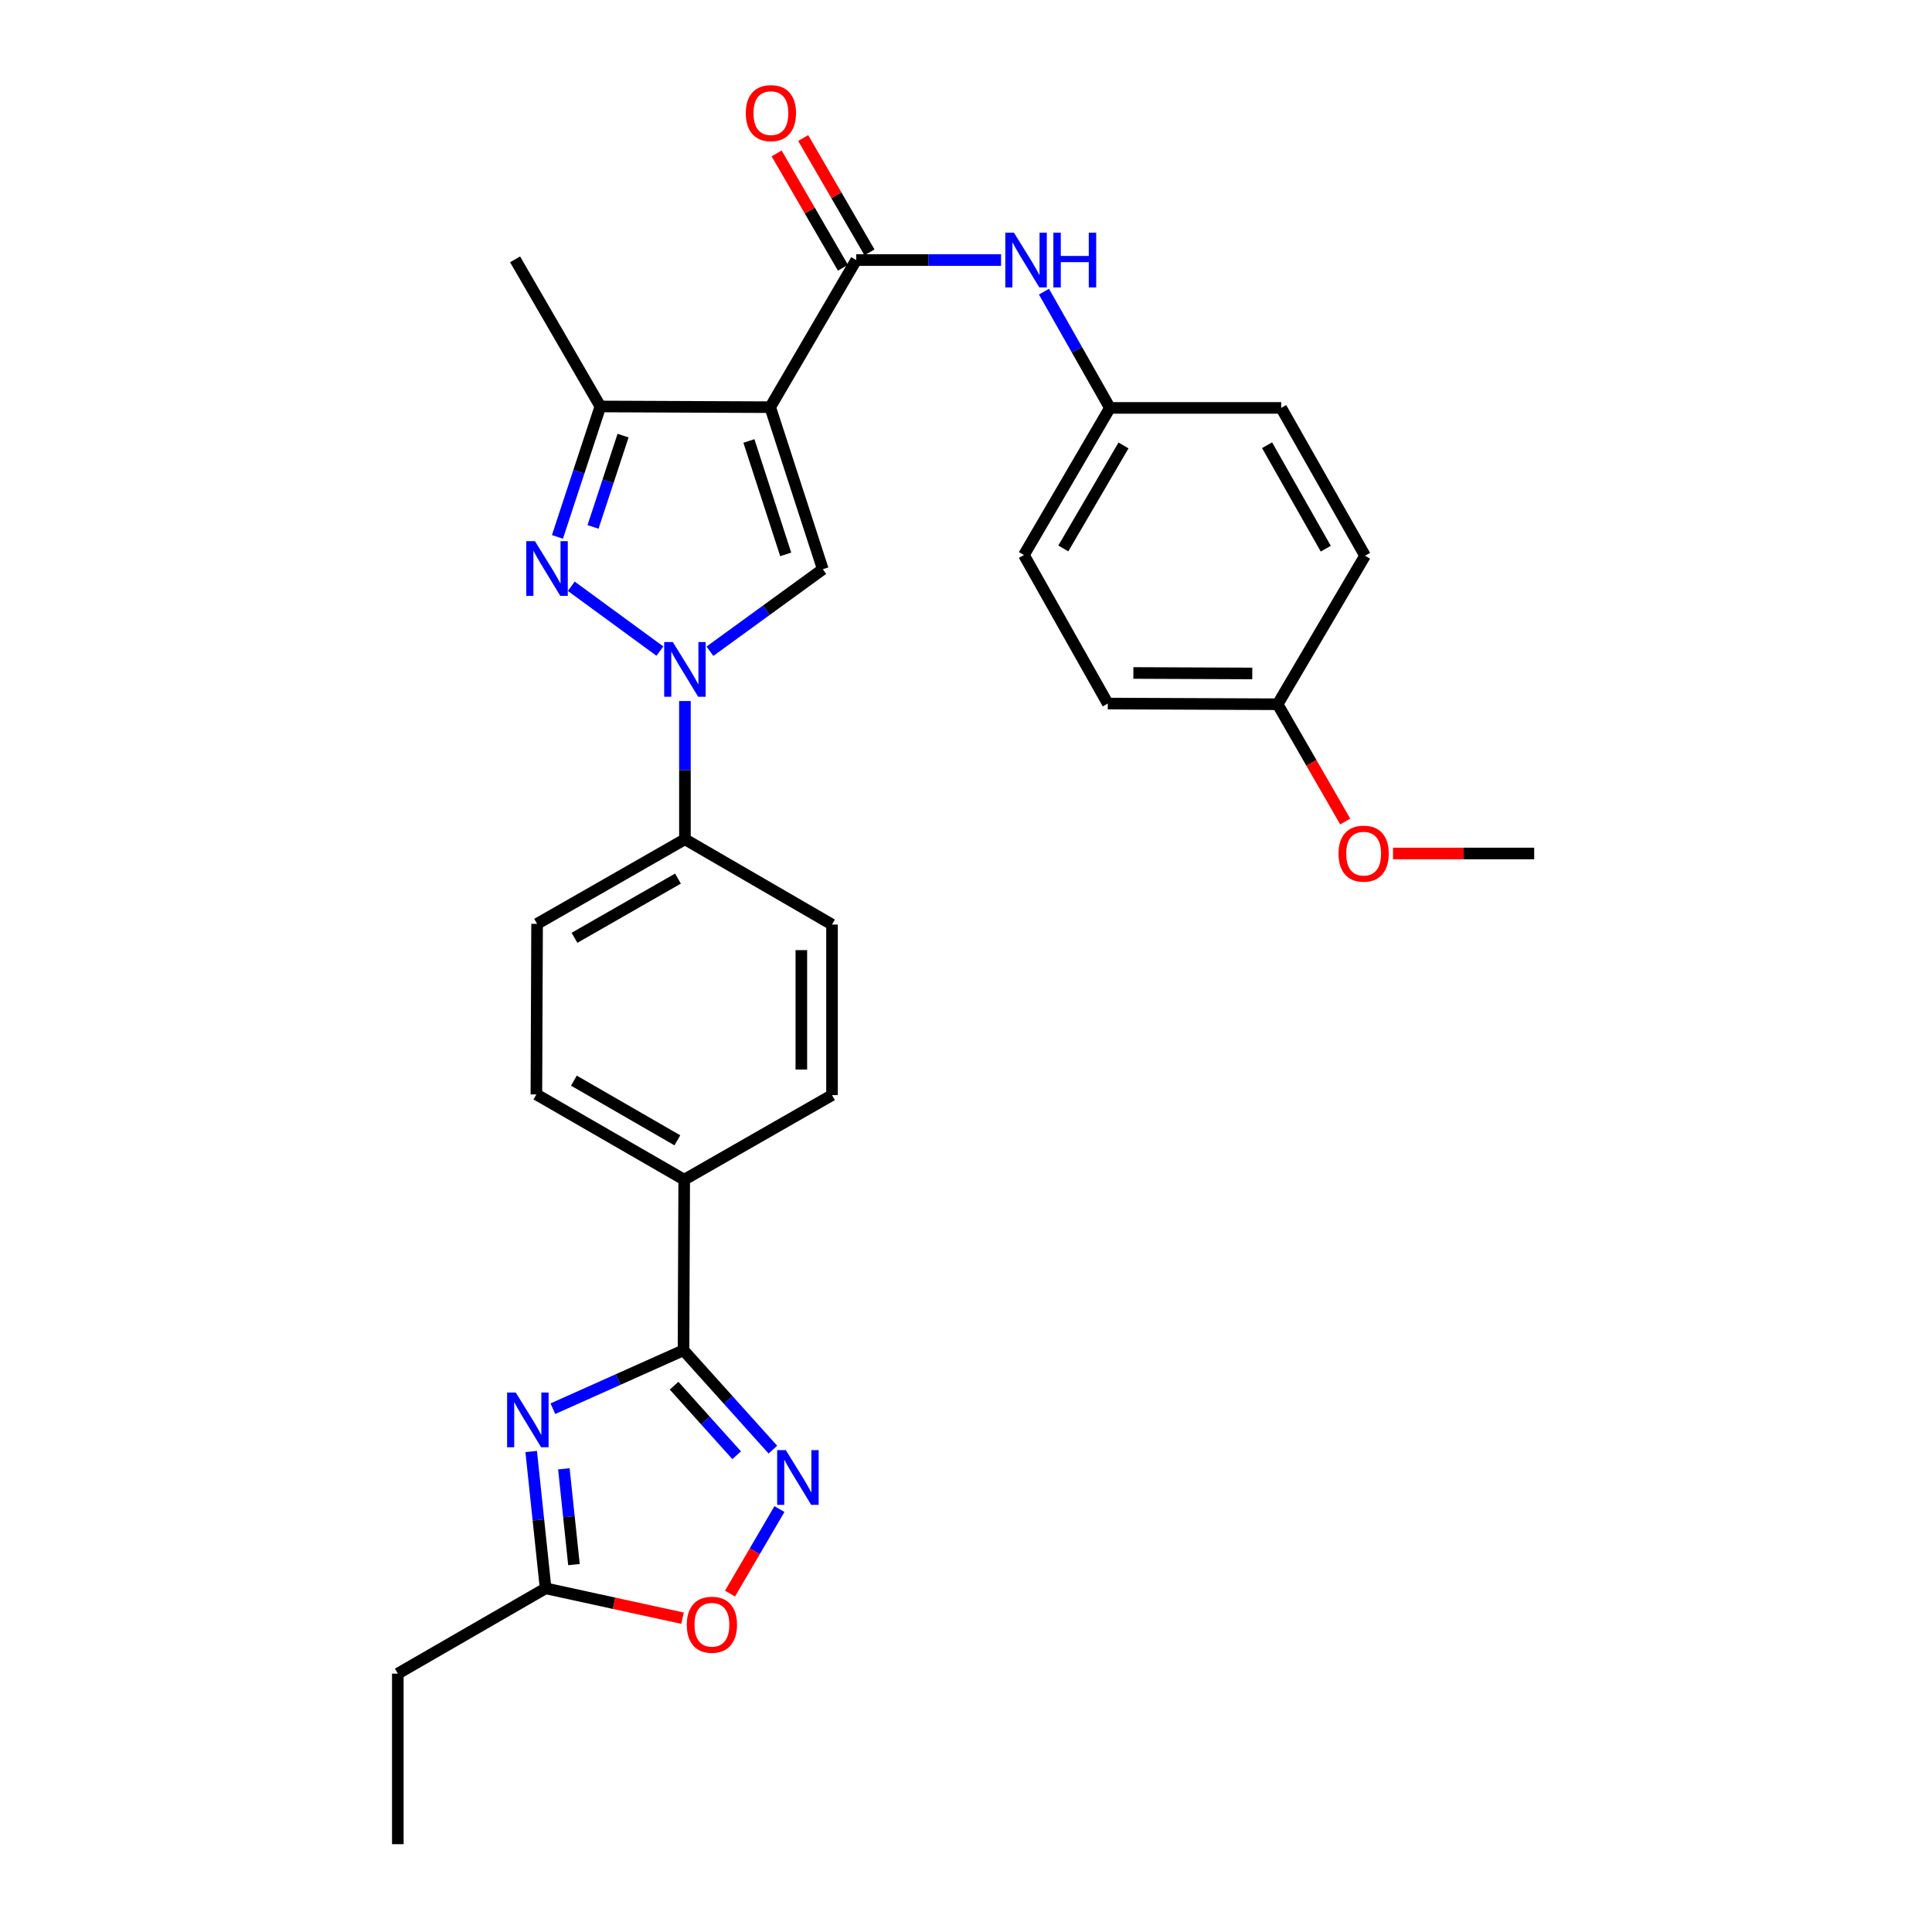 <?xml version='1.0' encoding='iso-8859-1'?>
<svg version='1.1' baseProfile='full'
              xmlns='http://www.w3.org/2000/svg'
                      xmlns:rdkit='http://www.rdkit.org/xml'
                      xmlns:xlink='http://www.w3.org/1999/xlink'
                  xml:space='preserve'
width='1000px' height='1000px' viewBox='0 0 1000 1000'>
<!-- END OF HEADER -->
<rect style='opacity:1.0;fill:#FFFFFF;stroke:none' width='1000' height='1000' x='0' y='0'> </rect>
<path class='bond-2' d='M 398.658,210.757 L 425.877,294.63' style='fill:none;fill-rule:evenodd;stroke:#000000;stroke-width:6px;stroke-linecap:butt;stroke-linejoin:miter;stroke-opacity:1' />
<path class='bond-2' d='M 387.635,228.24 L 406.688,286.951' style='fill:none;fill-rule:evenodd;stroke:#000000;stroke-width:6px;stroke-linecap:butt;stroke-linejoin:miter;stroke-opacity:1' />
<path class='bond-5' d='M 398.658,210.757 L 443.17,134.605' style='fill:none;fill-rule:evenodd;stroke:#000000;stroke-width:6px;stroke-linecap:butt;stroke-linejoin:miter;stroke-opacity:1' />
<path class='bond-6' d='M 398.658,210.757 L 310.744,210.386' style='fill:none;fill-rule:evenodd;stroke:#000000;stroke-width:6px;stroke-linecap:butt;stroke-linejoin:miter;stroke-opacity:1' />
<path class='bond-0' d='M 367.461,337.084 L 396.669,315.857' style='fill:none;fill-rule:evenodd;stroke:#0000FF;stroke-width:6px;stroke-linecap:butt;stroke-linejoin:miter;stroke-opacity:1' />
<path class='bond-0' d='M 396.669,315.857 L 425.877,294.63' style='fill:none;fill-rule:evenodd;stroke:#000000;stroke-width:6px;stroke-linecap:butt;stroke-linejoin:miter;stroke-opacity:1' />
<path class='bond-11' d='M 354.516,362.85 L 354.516,398.627' style='fill:none;fill-rule:evenodd;stroke:#0000FF;stroke-width:6px;stroke-linecap:butt;stroke-linejoin:miter;stroke-opacity:1' />
<path class='bond-11' d='M 354.516,398.627 L 354.516,434.405' style='fill:none;fill-rule:evenodd;stroke:#000000;stroke-width:6px;stroke-linecap:butt;stroke-linejoin:miter;stroke-opacity:1' />
<path class='bond-29' d='M 341.565,337.015 L 295.695,303.451' style='fill:none;fill-rule:evenodd;stroke:#0000FF;stroke-width:6px;stroke-linecap:butt;stroke-linejoin:miter;stroke-opacity:1' />
<path class='bond-1' d='M 288.531,277.9 L 299.638,244.143' style='fill:none;fill-rule:evenodd;stroke:#0000FF;stroke-width:6px;stroke-linecap:butt;stroke-linejoin:miter;stroke-opacity:1' />
<path class='bond-1' d='M 299.638,244.143 L 310.744,210.386' style='fill:none;fill-rule:evenodd;stroke:#000000;stroke-width:6px;stroke-linecap:butt;stroke-linejoin:miter;stroke-opacity:1' />
<path class='bond-1' d='M 306.949,272.737 L 314.724,249.107' style='fill:none;fill-rule:evenodd;stroke:#0000FF;stroke-width:6px;stroke-linecap:butt;stroke-linejoin:miter;stroke-opacity:1' />
<path class='bond-1' d='M 314.724,249.107 L 322.498,225.477' style='fill:none;fill-rule:evenodd;stroke:#000000;stroke-width:6px;stroke-linecap:butt;stroke-linejoin:miter;stroke-opacity:1' />
<path class='bond-3' d='M 286.166,729.146 L 319.975,714.021' style='fill:none;fill-rule:evenodd;stroke:#0000FF;stroke-width:6px;stroke-linecap:butt;stroke-linejoin:miter;stroke-opacity:1' />
<path class='bond-3' d='M 319.975,714.021 L 353.783,698.896' style='fill:none;fill-rule:evenodd;stroke:#000000;stroke-width:6px;stroke-linecap:butt;stroke-linejoin:miter;stroke-opacity:1' />
<path class='bond-8' d='M 274.942,751.29 L 278.673,786.705' style='fill:none;fill-rule:evenodd;stroke:#0000FF;stroke-width:6px;stroke-linecap:butt;stroke-linejoin:miter;stroke-opacity:1' />
<path class='bond-8' d='M 278.673,786.705 L 282.404,822.119' style='fill:none;fill-rule:evenodd;stroke:#000000;stroke-width:6px;stroke-linecap:butt;stroke-linejoin:miter;stroke-opacity:1' />
<path class='bond-8' d='M 291.856,760.25 L 294.467,785.041' style='fill:none;fill-rule:evenodd;stroke:#0000FF;stroke-width:6px;stroke-linecap:butt;stroke-linejoin:miter;stroke-opacity:1' />
<path class='bond-8' d='M 294.467,785.041 L 297.079,809.831' style='fill:none;fill-rule:evenodd;stroke:#000000;stroke-width:6px;stroke-linecap:butt;stroke-linejoin:miter;stroke-opacity:1' />
<path class='bond-4' d='M 353.783,698.896 L 354.145,610.603' style='fill:none;fill-rule:evenodd;stroke:#000000;stroke-width:6px;stroke-linecap:butt;stroke-linejoin:miter;stroke-opacity:1' />
<path class='bond-7' d='M 353.783,698.896 L 376.912,724.613' style='fill:none;fill-rule:evenodd;stroke:#000000;stroke-width:6px;stroke-linecap:butt;stroke-linejoin:miter;stroke-opacity:1' />
<path class='bond-7' d='M 376.912,724.613 L 400.042,750.331' style='fill:none;fill-rule:evenodd;stroke:#0000FF;stroke-width:6px;stroke-linecap:butt;stroke-linejoin:miter;stroke-opacity:1' />
<path class='bond-7' d='M 348.914,717.231 L 365.104,735.233' style='fill:none;fill-rule:evenodd;stroke:#000000;stroke-width:6px;stroke-linecap:butt;stroke-linejoin:miter;stroke-opacity:1' />
<path class='bond-7' d='M 365.104,735.233 L 381.294,753.235' style='fill:none;fill-rule:evenodd;stroke:#0000FF;stroke-width:6px;stroke-linecap:butt;stroke-linejoin:miter;stroke-opacity:1' />
<path class='bond-10' d='M 443.17,134.605 L 480.658,134.605' style='fill:none;fill-rule:evenodd;stroke:#000000;stroke-width:6px;stroke-linecap:butt;stroke-linejoin:miter;stroke-opacity:1' />
<path class='bond-10' d='M 480.658,134.605 L 518.146,134.605' style='fill:none;fill-rule:evenodd;stroke:#0000FF;stroke-width:6px;stroke-linecap:butt;stroke-linejoin:miter;stroke-opacity:1' />
<path class='bond-13' d='M 450.04,130.621 L 432.882,101.034' style='fill:none;fill-rule:evenodd;stroke:#000000;stroke-width:6px;stroke-linecap:butt;stroke-linejoin:miter;stroke-opacity:1' />
<path class='bond-13' d='M 432.882,101.034 L 415.724,71.447' style='fill:none;fill-rule:evenodd;stroke:#FF0000;stroke-width:6px;stroke-linecap:butt;stroke-linejoin:miter;stroke-opacity:1' />
<path class='bond-13' d='M 436.301,138.588 L 419.143,109.001' style='fill:none;fill-rule:evenodd;stroke:#000000;stroke-width:6px;stroke-linecap:butt;stroke-linejoin:miter;stroke-opacity:1' />
<path class='bond-13' d='M 419.143,109.001 L 401.985,79.414' style='fill:none;fill-rule:evenodd;stroke:#FF0000;stroke-width:6px;stroke-linecap:butt;stroke-linejoin:miter;stroke-opacity:1' />
<path class='bond-22' d='M 310.744,210.386 L 266.602,134.243' style='fill:none;fill-rule:evenodd;stroke:#000000;stroke-width:6px;stroke-linecap:butt;stroke-linejoin:miter;stroke-opacity:1' />
<path class='bond-9' d='M 403.429,781.099 L 390.647,802.967' style='fill:none;fill-rule:evenodd;stroke:#0000FF;stroke-width:6px;stroke-linecap:butt;stroke-linejoin:miter;stroke-opacity:1' />
<path class='bond-9' d='M 390.647,802.967 L 377.865,824.835' style='fill:none;fill-rule:evenodd;stroke:#FF0000;stroke-width:6px;stroke-linecap:butt;stroke-linejoin:miter;stroke-opacity:1' />
<path class='bond-26' d='M 282.404,822.119 L 205.908,866.27' style='fill:none;fill-rule:evenodd;stroke:#000000;stroke-width:6px;stroke-linecap:butt;stroke-linejoin:miter;stroke-opacity:1' />
<path class='bond-32' d='M 282.404,822.119 L 317.842,829.846' style='fill:none;fill-rule:evenodd;stroke:#000000;stroke-width:6px;stroke-linecap:butt;stroke-linejoin:miter;stroke-opacity:1' />
<path class='bond-32' d='M 317.842,829.846 L 353.28,837.572' style='fill:none;fill-rule:evenodd;stroke:#FF0000;stroke-width:6px;stroke-linecap:butt;stroke-linejoin:miter;stroke-opacity:1' />
<path class='bond-18' d='M 540.362,150.964 L 557.423,181.046' style='fill:none;fill-rule:evenodd;stroke:#0000FF;stroke-width:6px;stroke-linecap:butt;stroke-linejoin:miter;stroke-opacity:1' />
<path class='bond-18' d='M 557.423,181.046 L 574.485,211.128' style='fill:none;fill-rule:evenodd;stroke:#000000;stroke-width:6px;stroke-linecap:butt;stroke-linejoin:miter;stroke-opacity:1' />
<path class='bond-14' d='M 354.516,434.405 L 277.993,478.186' style='fill:none;fill-rule:evenodd;stroke:#000000;stroke-width:6px;stroke-linecap:butt;stroke-linejoin:miter;stroke-opacity:1' />
<path class='bond-14' d='M 350.924,454.757 L 297.358,485.404' style='fill:none;fill-rule:evenodd;stroke:#000000;stroke-width:6px;stroke-linecap:butt;stroke-linejoin:miter;stroke-opacity:1' />
<path class='bond-15' d='M 354.516,434.405 L 430.65,478.547' style='fill:none;fill-rule:evenodd;stroke:#000000;stroke-width:6px;stroke-linecap:butt;stroke-linejoin:miter;stroke-opacity:1' />
<path class='bond-12' d='M 354.145,610.603 L 430.65,566.823' style='fill:none;fill-rule:evenodd;stroke:#000000;stroke-width:6px;stroke-linecap:butt;stroke-linejoin:miter;stroke-opacity:1' />
<path class='bond-31' d='M 354.145,610.603 L 277.631,566.478' style='fill:none;fill-rule:evenodd;stroke:#000000;stroke-width:6px;stroke-linecap:butt;stroke-linejoin:miter;stroke-opacity:1' />
<path class='bond-31' d='M 350.602,590.226 L 297.042,559.339' style='fill:none;fill-rule:evenodd;stroke:#000000;stroke-width:6px;stroke-linecap:butt;stroke-linejoin:miter;stroke-opacity:1' />
<path class='bond-16' d='M 277.993,478.186 L 277.631,566.478' style='fill:none;fill-rule:evenodd;stroke:#000000;stroke-width:6px;stroke-linecap:butt;stroke-linejoin:miter;stroke-opacity:1' />
<path class='bond-17' d='M 430.65,478.547 L 430.65,566.823' style='fill:none;fill-rule:evenodd;stroke:#000000;stroke-width:6px;stroke-linecap:butt;stroke-linejoin:miter;stroke-opacity:1' />
<path class='bond-17' d='M 414.769,491.789 L 414.769,553.581' style='fill:none;fill-rule:evenodd;stroke:#000000;stroke-width:6px;stroke-linecap:butt;stroke-linejoin:miter;stroke-opacity:1' />
<path class='bond-20' d='M 574.485,211.128 L 663.139,211.128' style='fill:none;fill-rule:evenodd;stroke:#000000;stroke-width:6px;stroke-linecap:butt;stroke-linejoin:miter;stroke-opacity:1' />
<path class='bond-21' d='M 574.485,211.128 L 529.981,287.28' style='fill:none;fill-rule:evenodd;stroke:#000000;stroke-width:6px;stroke-linecap:butt;stroke-linejoin:miter;stroke-opacity:1' />
<path class='bond-21' d='M 581.521,230.564 L 550.368,283.87' style='fill:none;fill-rule:evenodd;stroke:#000000;stroke-width:6px;stroke-linecap:butt;stroke-linejoin:miter;stroke-opacity:1' />
<path class='bond-19' d='M 661.295,364.517 L 573.382,364.156' style='fill:none;fill-rule:evenodd;stroke:#000000;stroke-width:6px;stroke-linecap:butt;stroke-linejoin:miter;stroke-opacity:1' />
<path class='bond-19' d='M 648.174,348.582 L 586.634,348.328' style='fill:none;fill-rule:evenodd;stroke:#000000;stroke-width:6px;stroke-linecap:butt;stroke-linejoin:miter;stroke-opacity:1' />
<path class='bond-25' d='M 661.295,364.517 L 678.787,394.866' style='fill:none;fill-rule:evenodd;stroke:#000000;stroke-width:6px;stroke-linecap:butt;stroke-linejoin:miter;stroke-opacity:1' />
<path class='bond-25' d='M 678.787,394.866 L 696.279,425.215' style='fill:none;fill-rule:evenodd;stroke:#FF0000;stroke-width:6px;stroke-linecap:butt;stroke-linejoin:miter;stroke-opacity:1' />
<path class='bond-30' d='M 661.295,364.517 L 706.549,287.642' style='fill:none;fill-rule:evenodd;stroke:#000000;stroke-width:6px;stroke-linecap:butt;stroke-linejoin:miter;stroke-opacity:1' />
<path class='bond-24' d='M 663.139,211.128 L 706.549,287.642' style='fill:none;fill-rule:evenodd;stroke:#000000;stroke-width:6px;stroke-linecap:butt;stroke-linejoin:miter;stroke-opacity:1' />
<path class='bond-24' d='M 655.837,230.442 L 686.224,284.001' style='fill:none;fill-rule:evenodd;stroke:#000000;stroke-width:6px;stroke-linecap:butt;stroke-linejoin:miter;stroke-opacity:1' />
<path class='bond-23' d='M 529.981,287.28 L 573.382,364.156' style='fill:none;fill-rule:evenodd;stroke:#000000;stroke-width:6px;stroke-linecap:butt;stroke-linejoin:miter;stroke-opacity:1' />
<path class='bond-27' d='M 721.024,441.764 L 757.558,441.764' style='fill:none;fill-rule:evenodd;stroke:#FF0000;stroke-width:6px;stroke-linecap:butt;stroke-linejoin:miter;stroke-opacity:1' />
<path class='bond-27' d='M 757.558,441.764 L 794.092,441.764' style='fill:none;fill-rule:evenodd;stroke:#000000;stroke-width:6px;stroke-linecap:butt;stroke-linejoin:miter;stroke-opacity:1' />
<path class='bond-28' d='M 205.908,866.27 L 205.908,954.545' style='fill:none;fill-rule:evenodd;stroke:#000000;stroke-width:6px;stroke-linecap:butt;stroke-linejoin:miter;stroke-opacity:1' />
<path  class='atom-1' d='M 348.256 332.332
L 357.536 347.332
Q 358.456 348.812, 359.936 351.492
Q 361.416 354.172, 361.496 354.332
L 361.496 332.332
L 365.256 332.332
L 365.256 360.652
L 361.376 360.652
L 351.416 344.252
Q 350.256 342.332, 349.016 340.132
Q 347.816 337.932, 347.456 337.252
L 347.456 360.652
L 343.776 360.652
L 343.776 332.332
L 348.256 332.332
' fill='#0000FF'/>
<path  class='atom-2' d='M 276.886 280.108
L 286.166 295.108
Q 287.086 296.588, 288.566 299.268
Q 290.046 301.948, 290.126 302.108
L 290.126 280.108
L 293.886 280.108
L 293.886 308.428
L 290.006 308.428
L 280.046 292.028
Q 278.886 290.108, 277.646 287.908
Q 276.446 285.708, 276.086 285.028
L 276.086 308.428
L 272.406 308.428
L 272.406 280.108
L 276.886 280.108
' fill='#0000FF'/>
<path  class='atom-4' d='M 266.96 720.778
L 276.24 735.778
Q 277.16 737.258, 278.64 739.938
Q 280.12 742.618, 280.2 742.778
L 280.2 720.778
L 283.96 720.778
L 283.96 749.098
L 280.08 749.098
L 270.12 732.698
Q 268.96 730.778, 267.72 728.578
Q 266.52 726.378, 266.16 725.698
L 266.16 749.098
L 262.48 749.098
L 262.48 720.778
L 266.96 720.778
' fill='#0000FF'/>
<path  class='atom-8' d='M 406.735 750.574
L 416.015 765.574
Q 416.935 767.054, 418.415 769.734
Q 419.895 772.414, 419.975 772.574
L 419.975 750.574
L 423.735 750.574
L 423.735 778.894
L 419.855 778.894
L 409.895 762.494
Q 408.735 760.574, 407.495 758.374
Q 406.295 756.174, 405.935 755.494
L 405.935 778.894
L 402.255 778.894
L 402.255 750.574
L 406.735 750.574
' fill='#0000FF'/>
<path  class='atom-10' d='M 355.483 840.966
Q 355.483 834.166, 358.843 830.366
Q 362.203 826.566, 368.483 826.566
Q 374.763 826.566, 378.123 830.366
Q 381.483 834.166, 381.483 840.966
Q 381.483 847.846, 378.083 851.766
Q 374.683 855.646, 368.483 855.646
Q 362.243 855.646, 358.843 851.766
Q 355.483 847.886, 355.483 840.966
M 368.483 852.446
Q 372.803 852.446, 375.123 849.566
Q 377.483 846.646, 377.483 840.966
Q 377.483 835.406, 375.123 832.606
Q 372.803 829.766, 368.483 829.766
Q 364.163 829.766, 361.803 832.566
Q 359.483 835.366, 359.483 840.966
Q 359.483 846.686, 361.803 849.566
Q 364.163 852.446, 368.483 852.446
' fill='#FF0000'/>
<path  class='atom-11' d='M 524.824 120.445
L 534.104 135.445
Q 535.024 136.925, 536.504 139.605
Q 537.984 142.285, 538.064 142.445
L 538.064 120.445
L 541.824 120.445
L 541.824 148.765
L 537.944 148.765
L 527.984 132.365
Q 526.824 130.445, 525.584 128.245
Q 524.384 126.045, 524.024 125.365
L 524.024 148.765
L 520.344 148.765
L 520.344 120.445
L 524.824 120.445
' fill='#0000FF'/>
<path  class='atom-11' d='M 545.224 120.445
L 549.064 120.445
L 549.064 132.485
L 563.544 132.485
L 563.544 120.445
L 567.384 120.445
L 567.384 148.765
L 563.544 148.765
L 563.544 135.685
L 549.064 135.685
L 549.064 148.765
L 545.224 148.765
L 545.224 120.445
' fill='#0000FF'/>
<path  class='atom-14' d='M 386.019 58.55
Q 386.019 51.75, 389.379 47.95
Q 392.739 44.15, 399.019 44.15
Q 405.299 44.15, 408.659 47.95
Q 412.019 51.75, 412.019 58.55
Q 412.019 65.43, 408.619 69.35
Q 405.219 73.23, 399.019 73.23
Q 392.779 73.23, 389.379 69.35
Q 386.019 65.47, 386.019 58.55
M 399.019 70.03
Q 403.339 70.03, 405.659 67.15
Q 408.019 64.23, 408.019 58.55
Q 408.019 52.99, 405.659 50.19
Q 403.339 47.35, 399.019 47.35
Q 394.699 47.35, 392.339 50.15
Q 390.019 52.95, 390.019 58.55
Q 390.019 64.27, 392.339 67.15
Q 394.699 70.03, 399.019 70.03
' fill='#FF0000'/>
<path  class='atom-26' d='M 692.817 441.844
Q 692.817 435.044, 696.177 431.244
Q 699.537 427.444, 705.817 427.444
Q 712.097 427.444, 715.457 431.244
Q 718.817 435.044, 718.817 441.844
Q 718.817 448.724, 715.417 452.644
Q 712.017 456.524, 705.817 456.524
Q 699.577 456.524, 696.177 452.644
Q 692.817 448.764, 692.817 441.844
M 705.817 453.324
Q 710.137 453.324, 712.457 450.444
Q 714.817 447.524, 714.817 441.844
Q 714.817 436.284, 712.457 433.484
Q 710.137 430.644, 705.817 430.644
Q 701.497 430.644, 699.137 433.444
Q 696.817 436.244, 696.817 441.844
Q 696.817 447.564, 699.137 450.444
Q 701.497 453.324, 705.817 453.324
' fill='#FF0000'/>
</svg>
